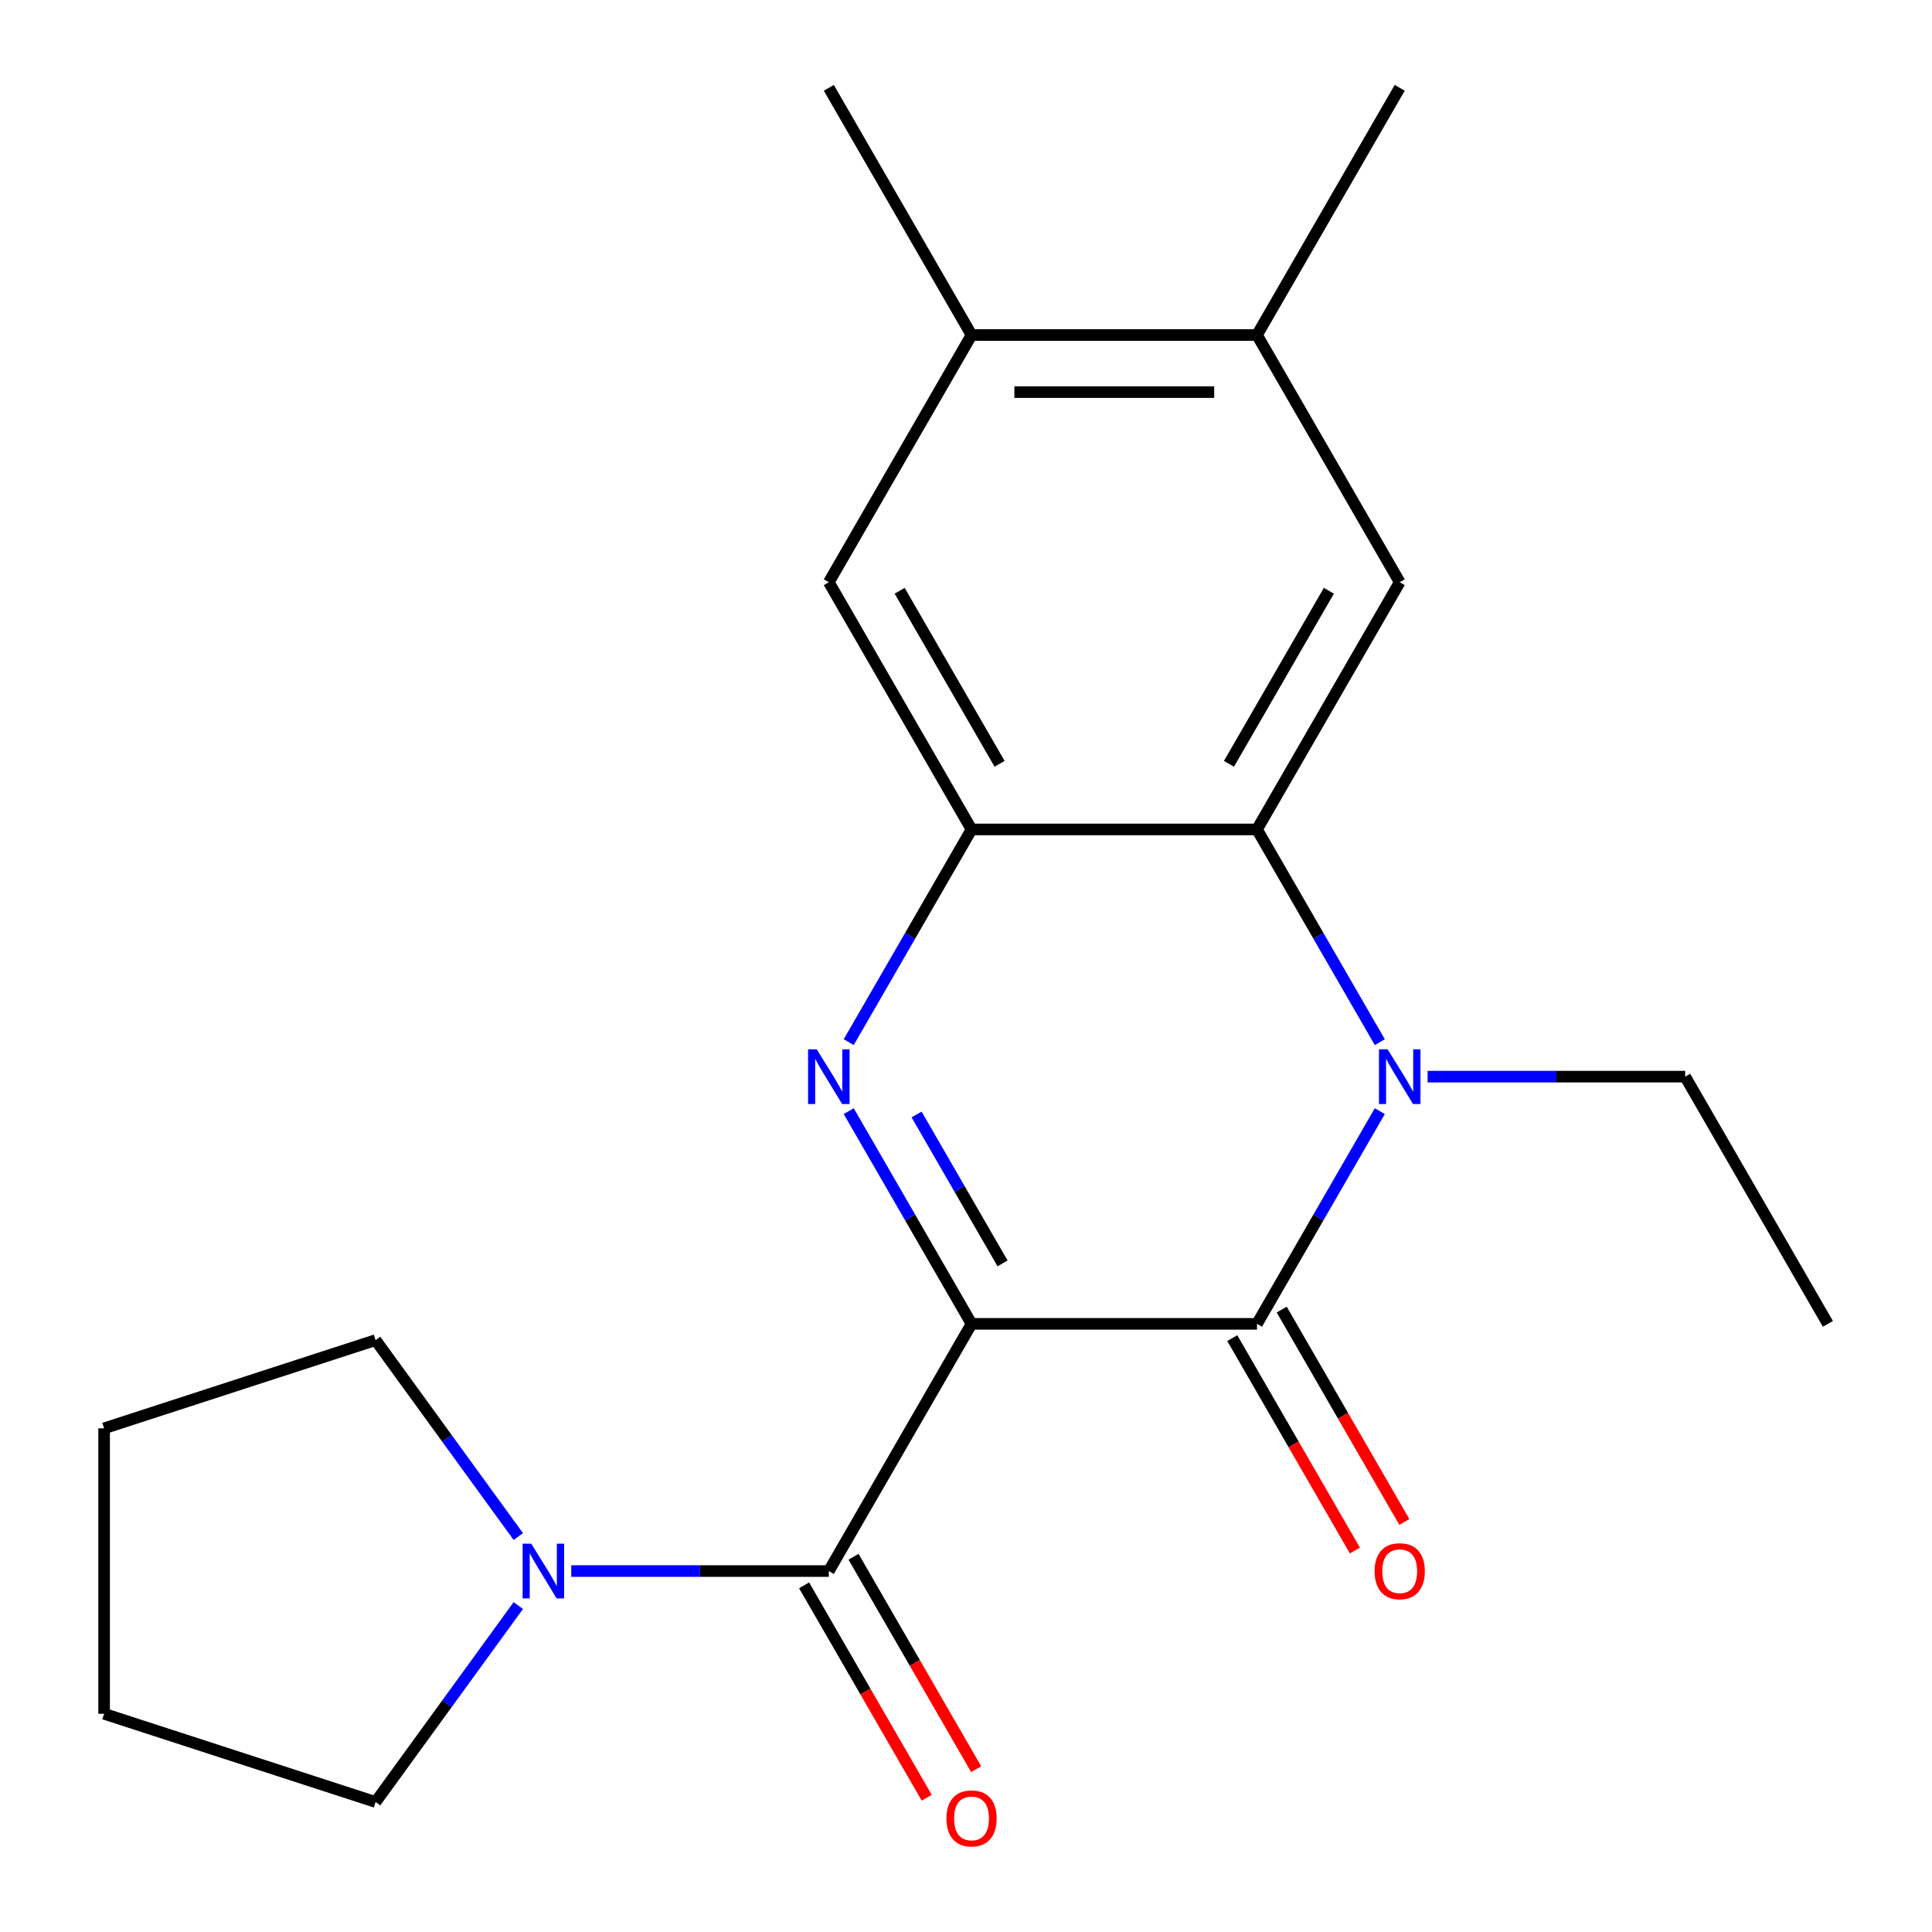 <?xml version='1.0' encoding='iso-8859-1'?>
<svg version='1.1' baseProfile='full'
              xmlns='http://www.w3.org/2000/svg'
                      xmlns:rdkit='http://www.rdkit.org/xml'
                      xmlns:xlink='http://www.w3.org/1999/xlink'
                  xml:space='preserve'
width='1000px' height='1000px' viewBox='0 0 1000 1000'>
<!-- END OF HEADER -->
<rect style='opacity:1.0;fill:#FFFFFF;stroke:none' width='1000' height='1000' x='0' y='0'> </rect>
<path class='bond-0' d='M 502.869,685.223 L 471.086,630.173' style='fill:none;fill-rule:evenodd;stroke:#000000;stroke-width:6px;stroke-linecap:butt;stroke-linejoin:miter;stroke-opacity:1' />
<path class='bond-0' d='M 471.086,630.173 L 439.303,575.123' style='fill:none;fill-rule:evenodd;stroke:#0000FF;stroke-width:6px;stroke-linecap:butt;stroke-linejoin:miter;stroke-opacity:1' />
<path class='bond-0' d='M 518.925,653.933 L 496.677,615.398' style='fill:none;fill-rule:evenodd;stroke:#000000;stroke-width:6px;stroke-linecap:butt;stroke-linejoin:miter;stroke-opacity:1' />
<path class='bond-0' d='M 496.677,615.398 L 474.429,576.863' style='fill:none;fill-rule:evenodd;stroke:#0000FF;stroke-width:6px;stroke-linecap:butt;stroke-linejoin:miter;stroke-opacity:1' />
<path class='bond-1' d='M 502.869,685.223 L 650.618,685.223' style='fill:none;fill-rule:evenodd;stroke:#000000;stroke-width:6px;stroke-linecap:butt;stroke-linejoin:miter;stroke-opacity:1' />
<path class='bond-3' d='M 502.869,685.223 L 428.995,813.176' style='fill:none;fill-rule:evenodd;stroke:#000000;stroke-width:6px;stroke-linecap:butt;stroke-linejoin:miter;stroke-opacity:1' />
<path class='bond-5' d='M 439.303,539.415 L 471.086,484.365' style='fill:none;fill-rule:evenodd;stroke:#0000FF;stroke-width:6px;stroke-linecap:butt;stroke-linejoin:miter;stroke-opacity:1' />
<path class='bond-5' d='M 471.086,484.365 L 502.869,429.316' style='fill:none;fill-rule:evenodd;stroke:#000000;stroke-width:6px;stroke-linecap:butt;stroke-linejoin:miter;stroke-opacity:1' />
<path class='bond-2' d='M 650.618,685.223 L 682.401,630.173' style='fill:none;fill-rule:evenodd;stroke:#000000;stroke-width:6px;stroke-linecap:butt;stroke-linejoin:miter;stroke-opacity:1' />
<path class='bond-2' d='M 682.401,630.173 L 714.184,575.123' style='fill:none;fill-rule:evenodd;stroke:#0000FF;stroke-width:6px;stroke-linecap:butt;stroke-linejoin:miter;stroke-opacity:1' />
<path class='bond-11' d='M 637.822,692.61 L 669.559,747.58' style='fill:none;fill-rule:evenodd;stroke:#000000;stroke-width:6px;stroke-linecap:butt;stroke-linejoin:miter;stroke-opacity:1' />
<path class='bond-11' d='M 669.559,747.58 L 701.296,802.55' style='fill:none;fill-rule:evenodd;stroke:#FF0000;stroke-width:6px;stroke-linecap:butt;stroke-linejoin:miter;stroke-opacity:1' />
<path class='bond-11' d='M 663.413,677.835 L 695.15,732.805' style='fill:none;fill-rule:evenodd;stroke:#000000;stroke-width:6px;stroke-linecap:butt;stroke-linejoin:miter;stroke-opacity:1' />
<path class='bond-11' d='M 695.15,732.805 L 726.887,787.775' style='fill:none;fill-rule:evenodd;stroke:#FF0000;stroke-width:6px;stroke-linecap:butt;stroke-linejoin:miter;stroke-opacity:1' />
<path class='bond-4' d='M 714.184,539.415 L 682.401,484.365' style='fill:none;fill-rule:evenodd;stroke:#0000FF;stroke-width:6px;stroke-linecap:butt;stroke-linejoin:miter;stroke-opacity:1' />
<path class='bond-4' d='M 682.401,484.365 L 650.618,429.316' style='fill:none;fill-rule:evenodd;stroke:#000000;stroke-width:6px;stroke-linecap:butt;stroke-linejoin:miter;stroke-opacity:1' />
<path class='bond-13' d='M 738.925,557.269 L 805.583,557.269' style='fill:none;fill-rule:evenodd;stroke:#0000FF;stroke-width:6px;stroke-linecap:butt;stroke-linejoin:miter;stroke-opacity:1' />
<path class='bond-13' d='M 805.583,557.269 L 872.24,557.269' style='fill:none;fill-rule:evenodd;stroke:#000000;stroke-width:6px;stroke-linecap:butt;stroke-linejoin:miter;stroke-opacity:1' />
<path class='bond-6' d='M 428.995,813.176 L 362.338,813.176' style='fill:none;fill-rule:evenodd;stroke:#000000;stroke-width:6px;stroke-linecap:butt;stroke-linejoin:miter;stroke-opacity:1' />
<path class='bond-6' d='M 362.338,813.176 L 295.681,813.176' style='fill:none;fill-rule:evenodd;stroke:#0000FF;stroke-width:6px;stroke-linecap:butt;stroke-linejoin:miter;stroke-opacity:1' />
<path class='bond-12' d='M 416.2,820.564 L 447.937,875.534' style='fill:none;fill-rule:evenodd;stroke:#000000;stroke-width:6px;stroke-linecap:butt;stroke-linejoin:miter;stroke-opacity:1' />
<path class='bond-12' d='M 447.937,875.534 L 479.674,930.504' style='fill:none;fill-rule:evenodd;stroke:#FF0000;stroke-width:6px;stroke-linecap:butt;stroke-linejoin:miter;stroke-opacity:1' />
<path class='bond-12' d='M 441.791,805.789 L 473.528,860.759' style='fill:none;fill-rule:evenodd;stroke:#000000;stroke-width:6px;stroke-linecap:butt;stroke-linejoin:miter;stroke-opacity:1' />
<path class='bond-12' d='M 473.528,860.759 L 505.265,915.729' style='fill:none;fill-rule:evenodd;stroke:#FF0000;stroke-width:6px;stroke-linecap:butt;stroke-linejoin:miter;stroke-opacity:1' />
<path class='bond-7' d='M 650.618,429.316 L 724.492,301.362' style='fill:none;fill-rule:evenodd;stroke:#000000;stroke-width:6px;stroke-linecap:butt;stroke-linejoin:miter;stroke-opacity:1' />
<path class='bond-7' d='M 636.108,395.348 L 687.82,305.78' style='fill:none;fill-rule:evenodd;stroke:#000000;stroke-width:6px;stroke-linecap:butt;stroke-linejoin:miter;stroke-opacity:1' />
<path class='bond-21' d='M 650.618,429.316 L 502.869,429.316' style='fill:none;fill-rule:evenodd;stroke:#000000;stroke-width:6px;stroke-linecap:butt;stroke-linejoin:miter;stroke-opacity:1' />
<path class='bond-8' d='M 502.869,429.316 L 428.995,301.362' style='fill:none;fill-rule:evenodd;stroke:#000000;stroke-width:6px;stroke-linecap:butt;stroke-linejoin:miter;stroke-opacity:1' />
<path class='bond-8' d='M 517.379,395.348 L 465.667,305.78' style='fill:none;fill-rule:evenodd;stroke:#000000;stroke-width:6px;stroke-linecap:butt;stroke-linejoin:miter;stroke-opacity:1' />
<path class='bond-14' d='M 268.276,831.03 L 231.339,881.869' style='fill:none;fill-rule:evenodd;stroke:#0000FF;stroke-width:6px;stroke-linecap:butt;stroke-linejoin:miter;stroke-opacity:1' />
<path class='bond-14' d='M 231.339,881.869 L 194.403,932.707' style='fill:none;fill-rule:evenodd;stroke:#000000;stroke-width:6px;stroke-linecap:butt;stroke-linejoin:miter;stroke-opacity:1' />
<path class='bond-15' d='M 268.276,795.323 L 231.339,744.484' style='fill:none;fill-rule:evenodd;stroke:#0000FF;stroke-width:6px;stroke-linecap:butt;stroke-linejoin:miter;stroke-opacity:1' />
<path class='bond-15' d='M 231.339,744.484 L 194.403,693.646' style='fill:none;fill-rule:evenodd;stroke:#000000;stroke-width:6px;stroke-linecap:butt;stroke-linejoin:miter;stroke-opacity:1' />
<path class='bond-9' d='M 724.492,301.362 L 650.618,173.408' style='fill:none;fill-rule:evenodd;stroke:#000000;stroke-width:6px;stroke-linecap:butt;stroke-linejoin:miter;stroke-opacity:1' />
<path class='bond-10' d='M 428.995,301.362 L 502.869,173.408' style='fill:none;fill-rule:evenodd;stroke:#000000;stroke-width:6px;stroke-linecap:butt;stroke-linejoin:miter;stroke-opacity:1' />
<path class='bond-16' d='M 650.618,173.408 L 724.492,45.455' style='fill:none;fill-rule:evenodd;stroke:#000000;stroke-width:6px;stroke-linecap:butt;stroke-linejoin:miter;stroke-opacity:1' />
<path class='bond-23' d='M 650.618,173.408 L 502.869,173.408' style='fill:none;fill-rule:evenodd;stroke:#000000;stroke-width:6px;stroke-linecap:butt;stroke-linejoin:miter;stroke-opacity:1' />
<path class='bond-23' d='M 628.455,202.958 L 525.032,202.958' style='fill:none;fill-rule:evenodd;stroke:#000000;stroke-width:6px;stroke-linecap:butt;stroke-linejoin:miter;stroke-opacity:1' />
<path class='bond-17' d='M 502.869,173.408 L 428.995,45.455' style='fill:none;fill-rule:evenodd;stroke:#000000;stroke-width:6px;stroke-linecap:butt;stroke-linejoin:miter;stroke-opacity:1' />
<path class='bond-18' d='M 872.24,557.269 L 946.114,685.223' style='fill:none;fill-rule:evenodd;stroke:#000000;stroke-width:6px;stroke-linecap:butt;stroke-linejoin:miter;stroke-opacity:1' />
<path class='bond-19' d='M 194.403,932.707 L 53.886,887.051' style='fill:none;fill-rule:evenodd;stroke:#000000;stroke-width:6px;stroke-linecap:butt;stroke-linejoin:miter;stroke-opacity:1' />
<path class='bond-20' d='M 194.403,693.646 L 53.886,739.302' style='fill:none;fill-rule:evenodd;stroke:#000000;stroke-width:6px;stroke-linecap:butt;stroke-linejoin:miter;stroke-opacity:1' />
<path class='bond-22' d='M 53.886,887.051 L 53.886,739.302' style='fill:none;fill-rule:evenodd;stroke:#000000;stroke-width:6px;stroke-linecap:butt;stroke-linejoin:miter;stroke-opacity:1' />
<path  class='atom-1' d='M 422.735 543.109
L 432.015 558.109
Q 432.935 559.589, 434.415 562.269
Q 435.895 564.949, 435.975 565.109
L 435.975 543.109
L 439.735 543.109
L 439.735 571.429
L 435.855 571.429
L 425.895 555.029
Q 424.735 553.109, 423.495 550.909
Q 422.295 548.709, 421.935 548.029
L 421.935 571.429
L 418.255 571.429
L 418.255 543.109
L 422.735 543.109
' fill='#0000FF'/>
<path  class='atom-3' d='M 718.232 543.109
L 727.512 558.109
Q 728.432 559.589, 729.912 562.269
Q 731.392 564.949, 731.472 565.109
L 731.472 543.109
L 735.232 543.109
L 735.232 571.429
L 731.352 571.429
L 721.392 555.029
Q 720.232 553.109, 718.992 550.909
Q 717.792 548.709, 717.432 548.029
L 717.432 571.429
L 713.752 571.429
L 713.752 543.109
L 718.232 543.109
' fill='#0000FF'/>
<path  class='atom-7' d='M 274.987 799.016
L 284.267 814.016
Q 285.187 815.496, 286.667 818.176
Q 288.147 820.856, 288.227 821.016
L 288.227 799.016
L 291.987 799.016
L 291.987 827.336
L 288.107 827.336
L 278.147 810.936
Q 276.987 809.016, 275.747 806.816
Q 274.547 804.616, 274.187 803.936
L 274.187 827.336
L 270.507 827.336
L 270.507 799.016
L 274.987 799.016
' fill='#0000FF'/>
<path  class='atom-12' d='M 711.492 813.256
Q 711.492 806.456, 714.852 802.656
Q 718.212 798.856, 724.492 798.856
Q 730.772 798.856, 734.132 802.656
Q 737.492 806.456, 737.492 813.256
Q 737.492 820.136, 734.092 824.056
Q 730.692 827.936, 724.492 827.936
Q 718.252 827.936, 714.852 824.056
Q 711.492 820.176, 711.492 813.256
M 724.492 824.736
Q 728.812 824.736, 731.132 821.856
Q 733.492 818.936, 733.492 813.256
Q 733.492 807.696, 731.132 804.896
Q 728.812 802.056, 724.492 802.056
Q 720.172 802.056, 717.812 804.856
Q 715.492 807.656, 715.492 813.256
Q 715.492 818.976, 717.812 821.856
Q 720.172 824.736, 724.492 824.736
' fill='#FF0000'/>
<path  class='atom-13' d='M 489.869 941.21
Q 489.869 934.41, 493.229 930.61
Q 496.589 926.81, 502.869 926.81
Q 509.149 926.81, 512.509 930.61
Q 515.869 934.41, 515.869 941.21
Q 515.869 948.09, 512.469 952.01
Q 509.069 955.89, 502.869 955.89
Q 496.629 955.89, 493.229 952.01
Q 489.869 948.13, 489.869 941.21
M 502.869 952.69
Q 507.189 952.69, 509.509 949.81
Q 511.869 946.89, 511.869 941.21
Q 511.869 935.65, 509.509 932.85
Q 507.189 930.01, 502.869 930.01
Q 498.549 930.01, 496.189 932.81
Q 493.869 935.61, 493.869 941.21
Q 493.869 946.93, 496.189 949.81
Q 498.549 952.69, 502.869 952.69
' fill='#FF0000'/>
</svg>
